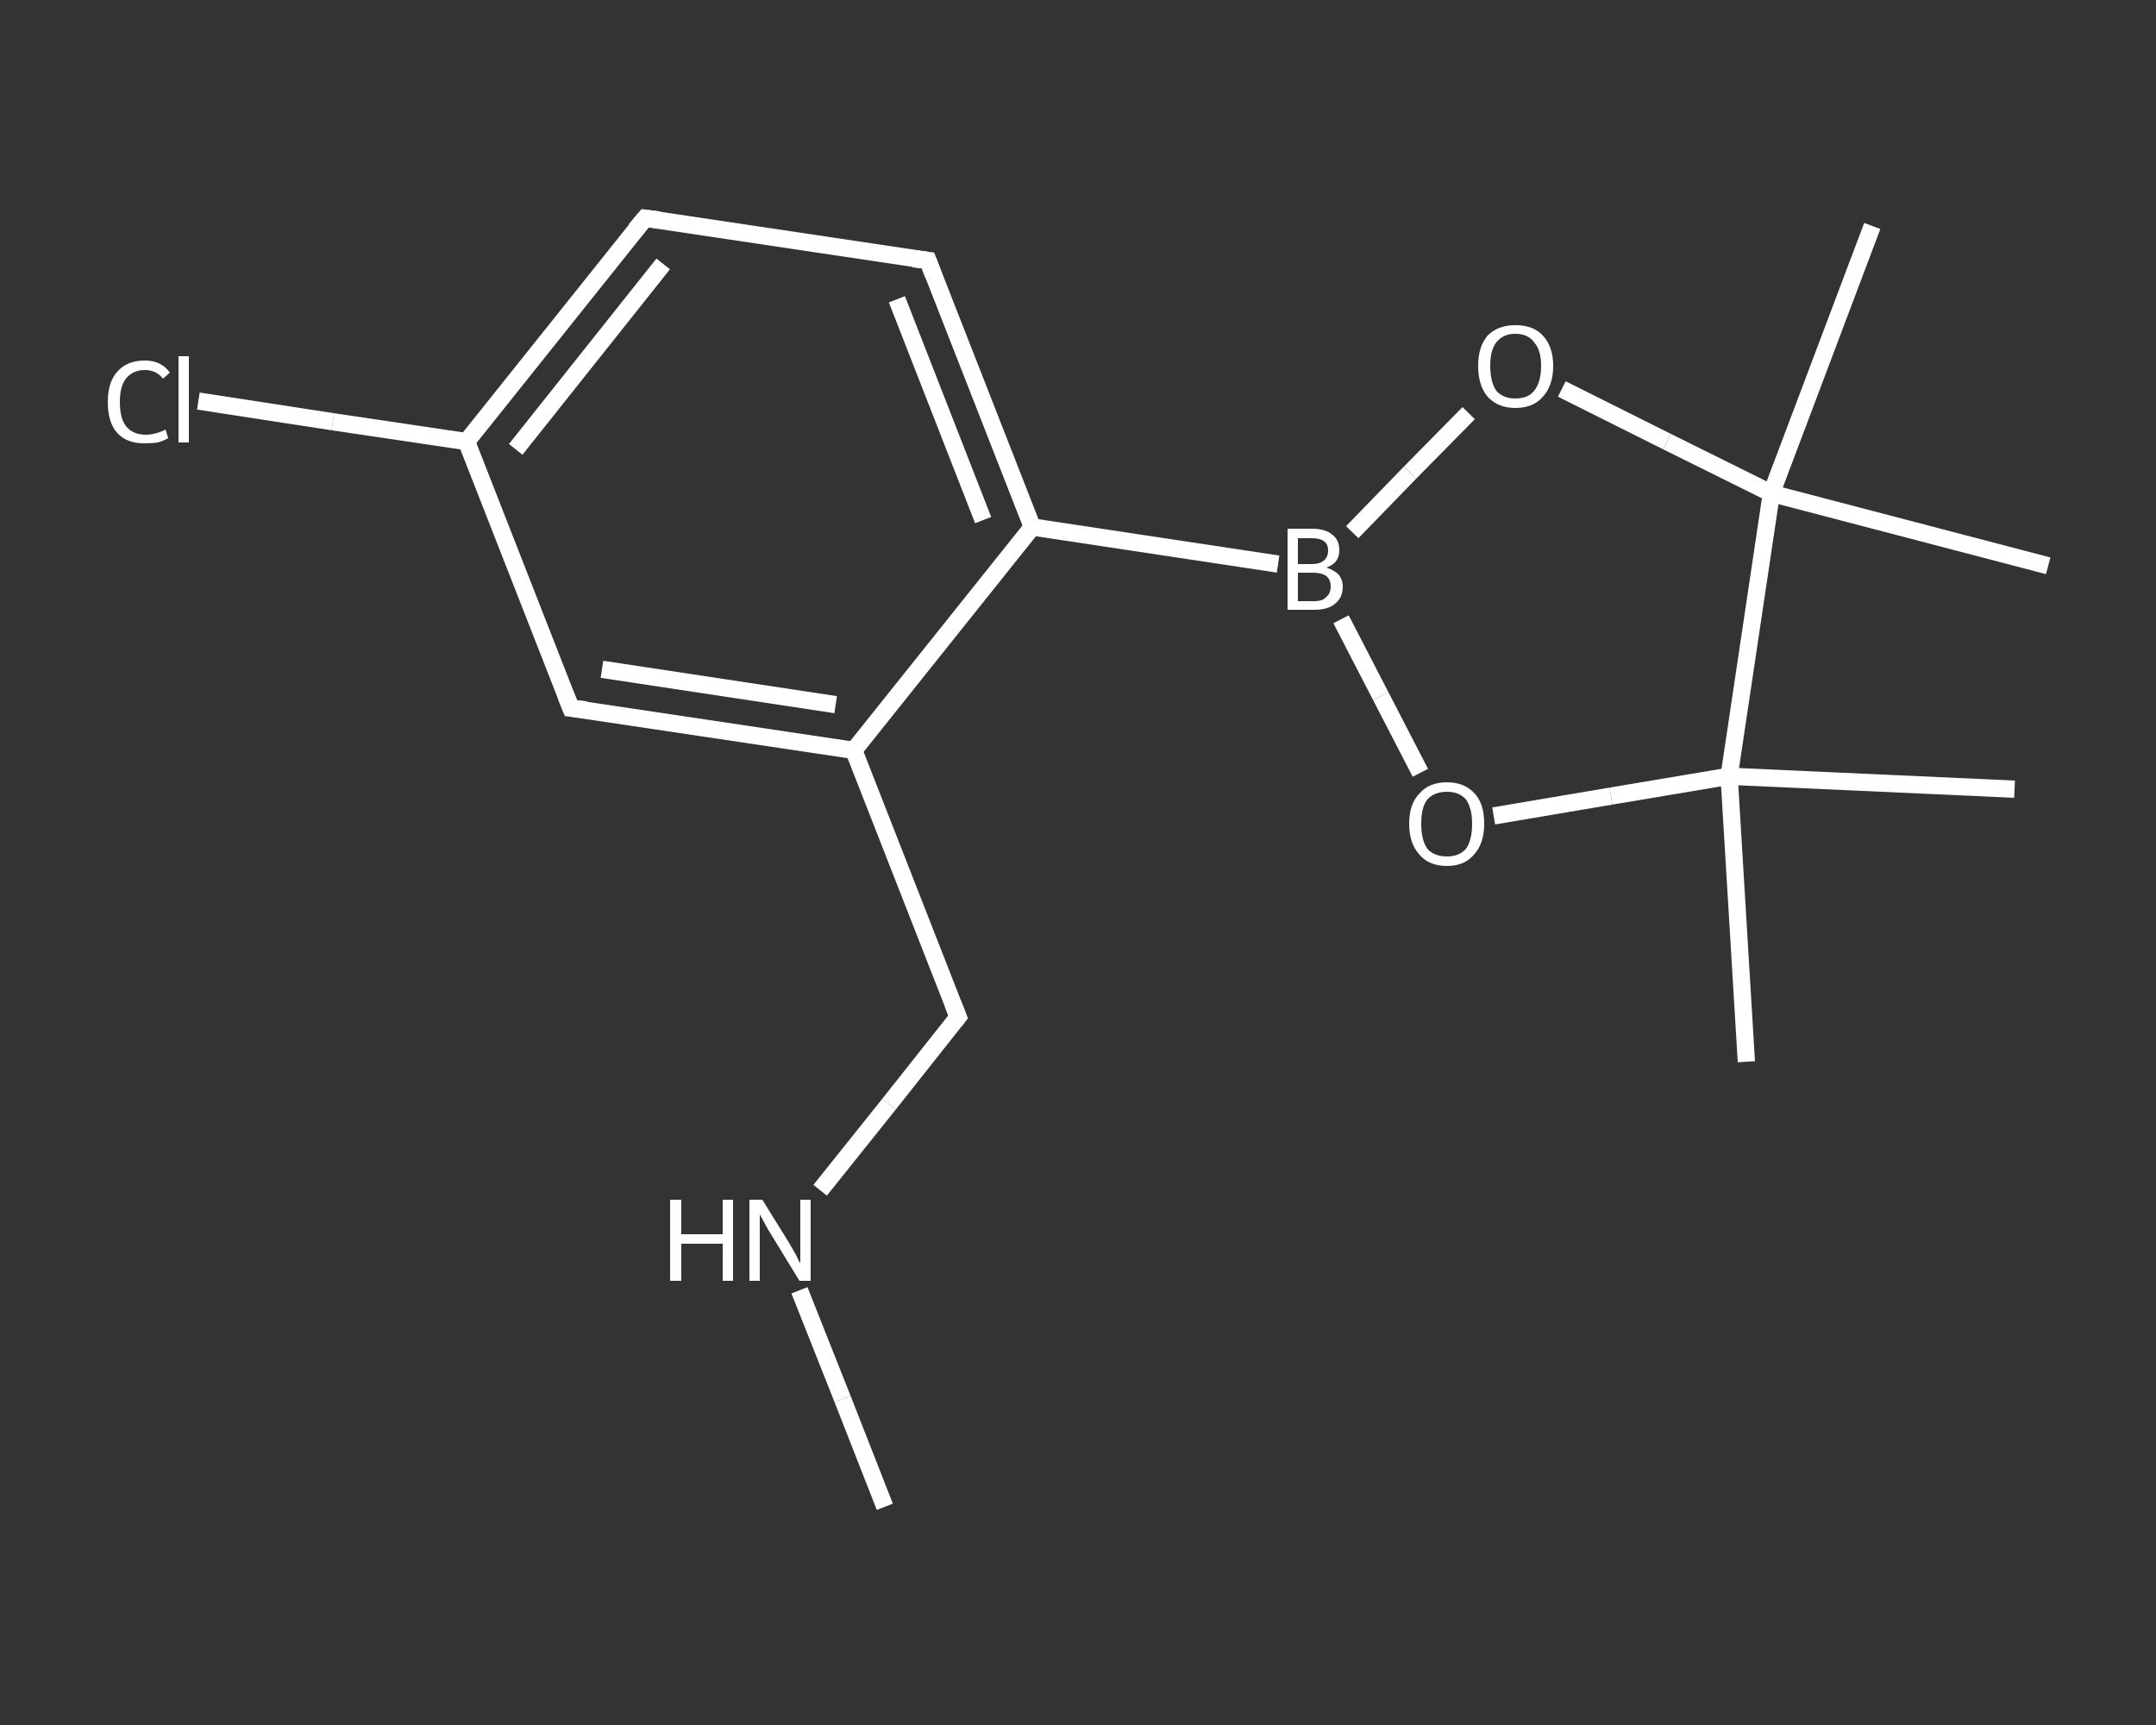 <?xml version='1.0' encoding='iso-8859-1'?>
<svg version='1.1' baseProfile='full'
              xmlns='http://www.w3.org/2000/svg'
                      xmlns:rdkit='http://www.rdkit.org/xml'
                      xmlns:xlink='http://www.w3.org/1999/xlink'
                  xml:space='preserve'
width='250px' height='200px' viewBox='0 0 250 200'>
<rect x="0" y="0" width="250" height="200" fill="#333333" stroke="none"/>
<!-- END OF HEADER -->
<rect style='opacity:1.0;fill:transparent;stroke:none' width='250.0' height='200.0' x='0.0' y='0.0'> </rect>
<path class='bond-0 atom-0 atom-1' d='M 102.6,174.7 L 97.7,162.2' style='fill:none;fill-rule:evenodd;stroke:#FFFFFF;stroke-width:2.0px;stroke-linecap:butt;stroke-linejoin:miter;stroke-opacity:1' />
<path class='bond-0 atom-0 atom-1' d='M 97.7,162.2 L 92.7,149.6' style='fill:none;fill-rule:evenodd;stroke:#FFFFFF;stroke-width:2.0px;stroke-linecap:butt;stroke-linejoin:miter;stroke-opacity:1' />
<path class='bond-1 atom-1 atom-2' d='M 95.1,138.0 L 103.1,128.0' style='fill:none;fill-rule:evenodd;stroke:#FFFFFF;stroke-width:2.0px;stroke-linecap:butt;stroke-linejoin:miter;stroke-opacity:1' />
<path class='bond-1 atom-1 atom-2' d='M 103.1,128.0 L 111.1,117.9' style='fill:none;fill-rule:evenodd;stroke:#FFFFFF;stroke-width:2.0px;stroke-linecap:butt;stroke-linejoin:miter;stroke-opacity:1' />
<path class='bond-2 atom-2 atom-3' d='M 111.1,117.9 L 99.0,87.0' style='fill:none;fill-rule:evenodd;stroke:#FFFFFF;stroke-width:2.0px;stroke-linecap:butt;stroke-linejoin:miter;stroke-opacity:1' />
<path class='bond-3 atom-3 atom-4' d='M 99.0,87.0 L 66.2,82.1' style='fill:none;fill-rule:evenodd;stroke:#FFFFFF;stroke-width:2.0px;stroke-linecap:butt;stroke-linejoin:miter;stroke-opacity:1' />
<path class='bond-3 atom-3 atom-4' d='M 96.9,81.7 L 69.8,77.6' style='fill:none;fill-rule:evenodd;stroke:#FFFFFF;stroke-width:2.0px;stroke-linecap:butt;stroke-linejoin:miter;stroke-opacity:1' />
<path class='bond-4 atom-4 atom-5' d='M 66.2,82.1 L 54.1,51.2' style='fill:none;fill-rule:evenodd;stroke:#FFFFFF;stroke-width:2.0px;stroke-linecap:butt;stroke-linejoin:miter;stroke-opacity:1' />
<path class='bond-5 atom-5 atom-6' d='M 54.1,51.2 L 38.6,48.9' style='fill:none;fill-rule:evenodd;stroke:#FFFFFF;stroke-width:2.0px;stroke-linecap:butt;stroke-linejoin:miter;stroke-opacity:1' />
<path class='bond-5 atom-5 atom-6' d='M 38.6,48.9 L 23.0,46.5' style='fill:none;fill-rule:evenodd;stroke:#FFFFFF;stroke-width:2.0px;stroke-linecap:butt;stroke-linejoin:miter;stroke-opacity:1' />
<path class='bond-6 atom-5 atom-7' d='M 54.1,51.2 L 74.8,25.3' style='fill:none;fill-rule:evenodd;stroke:#FFFFFF;stroke-width:2.0px;stroke-linecap:butt;stroke-linejoin:miter;stroke-opacity:1' />
<path class='bond-6 atom-5 atom-7' d='M 59.8,52.1 L 76.9,30.6' style='fill:none;fill-rule:evenodd;stroke:#FFFFFF;stroke-width:2.0px;stroke-linecap:butt;stroke-linejoin:miter;stroke-opacity:1' />
<path class='bond-7 atom-7 atom-8' d='M 74.8,25.3 L 107.6,30.2' style='fill:none;fill-rule:evenodd;stroke:#FFFFFF;stroke-width:2.0px;stroke-linecap:butt;stroke-linejoin:miter;stroke-opacity:1' />
<path class='bond-8 atom-8 atom-9' d='M 107.6,30.2 L 119.7,61.1' style='fill:none;fill-rule:evenodd;stroke:#FFFFFF;stroke-width:2.0px;stroke-linecap:butt;stroke-linejoin:miter;stroke-opacity:1' />
<path class='bond-8 atom-8 atom-9' d='M 104.0,34.7 L 114.0,60.3' style='fill:none;fill-rule:evenodd;stroke:#FFFFFF;stroke-width:2.0px;stroke-linecap:butt;stroke-linejoin:miter;stroke-opacity:1' />
<path class='bond-9 atom-9 atom-10' d='M 119.7,61.1 L 148.2,65.4' style='fill:none;fill-rule:evenodd;stroke:#FFFFFF;stroke-width:2.0px;stroke-linecap:butt;stroke-linejoin:miter;stroke-opacity:1' />
<path class='bond-10 atom-10 atom-11' d='M 156.8,61.7 L 163.5,54.8' style='fill:none;fill-rule:evenodd;stroke:#FFFFFF;stroke-width:2.0px;stroke-linecap:butt;stroke-linejoin:miter;stroke-opacity:1' />
<path class='bond-10 atom-10 atom-11' d='M 163.5,54.8 L 170.3,47.9' style='fill:none;fill-rule:evenodd;stroke:#FFFFFF;stroke-width:2.0px;stroke-linecap:butt;stroke-linejoin:miter;stroke-opacity:1' />
<path class='bond-11 atom-11 atom-12' d='M 181.1,45.1 L 193.3,51.2' style='fill:none;fill-rule:evenodd;stroke:#FFFFFF;stroke-width:2.0px;stroke-linecap:butt;stroke-linejoin:miter;stroke-opacity:1' />
<path class='bond-11 atom-11 atom-12' d='M 193.3,51.2 L 205.4,57.2' style='fill:none;fill-rule:evenodd;stroke:#FFFFFF;stroke-width:2.0px;stroke-linecap:butt;stroke-linejoin:miter;stroke-opacity:1' />
<path class='bond-12 atom-12 atom-13' d='M 205.4,57.2 L 217.1,26.2' style='fill:none;fill-rule:evenodd;stroke:#FFFFFF;stroke-width:2.0px;stroke-linecap:butt;stroke-linejoin:miter;stroke-opacity:1' />
<path class='bond-13 atom-12 atom-14' d='M 205.4,57.2 L 237.5,65.6' style='fill:none;fill-rule:evenodd;stroke:#FFFFFF;stroke-width:2.0px;stroke-linecap:butt;stroke-linejoin:miter;stroke-opacity:1' />
<path class='bond-14 atom-12 atom-15' d='M 205.4,57.2 L 200.5,90.0' style='fill:none;fill-rule:evenodd;stroke:#FFFFFF;stroke-width:2.0px;stroke-linecap:butt;stroke-linejoin:miter;stroke-opacity:1' />
<path class='bond-15 atom-15 atom-16' d='M 200.5,90.0 L 233.6,91.5' style='fill:none;fill-rule:evenodd;stroke:#FFFFFF;stroke-width:2.0px;stroke-linecap:butt;stroke-linejoin:miter;stroke-opacity:1' />
<path class='bond-16 atom-15 atom-17' d='M 200.5,90.0 L 202.5,123.1' style='fill:none;fill-rule:evenodd;stroke:#FFFFFF;stroke-width:2.0px;stroke-linecap:butt;stroke-linejoin:miter;stroke-opacity:1' />
<path class='bond-17 atom-15 atom-18' d='M 200.5,90.0 L 186.8,92.3' style='fill:none;fill-rule:evenodd;stroke:#FFFFFF;stroke-width:2.0px;stroke-linecap:butt;stroke-linejoin:miter;stroke-opacity:1' />
<path class='bond-17 atom-15 atom-18' d='M 186.8,92.3 L 173.2,94.6' style='fill:none;fill-rule:evenodd;stroke:#FFFFFF;stroke-width:2.0px;stroke-linecap:butt;stroke-linejoin:miter;stroke-opacity:1' />
<path class='bond-18 atom-9 atom-3' d='M 119.7,61.1 L 99.0,87.0' style='fill:none;fill-rule:evenodd;stroke:#FFFFFF;stroke-width:2.0px;stroke-linecap:butt;stroke-linejoin:miter;stroke-opacity:1' />
<path class='bond-19 atom-18 atom-10' d='M 164.7,89.6 L 160.1,80.7' style='fill:none;fill-rule:evenodd;stroke:#FFFFFF;stroke-width:2.0px;stroke-linecap:butt;stroke-linejoin:miter;stroke-opacity:1' />
<path class='bond-19 atom-18 atom-10' d='M 160.1,80.7 L 155.5,71.8' style='fill:none;fill-rule:evenodd;stroke:#FFFFFF;stroke-width:2.0px;stroke-linecap:butt;stroke-linejoin:miter;stroke-opacity:1' />
<path d='M 110.7,118.4 L 111.1,117.9 L 110.5,116.4' style='fill:none;stroke:#FFFFFF;stroke-width:2.0px;stroke-linecap:butt;stroke-linejoin:miter;stroke-opacity:1;' />
<path d='M 67.9,82.3 L 66.2,82.1 L 65.6,80.6' style='fill:none;stroke:#FFFFFF;stroke-width:2.0px;stroke-linecap:butt;stroke-linejoin:miter;stroke-opacity:1;' />
<path d='M 73.7,26.6 L 74.8,25.3 L 76.4,25.5' style='fill:none;stroke:#FFFFFF;stroke-width:2.0px;stroke-linecap:butt;stroke-linejoin:miter;stroke-opacity:1;' />
<path d='M 105.9,30.0 L 107.6,30.2 L 108.2,31.8' style='fill:none;stroke:#FFFFFF;stroke-width:2.0px;stroke-linecap:butt;stroke-linejoin:miter;stroke-opacity:1;' />
<path class='atom-1' d='M 77.7 139.1
L 79.0 139.1
L 79.0 143.1
L 83.8 143.1
L 83.8 139.1
L 85.0 139.1
L 85.0 148.5
L 83.8 148.5
L 83.8 144.2
L 79.0 144.2
L 79.0 148.5
L 77.7 148.5
L 77.7 139.1
' fill='#FFFFFF'/>
<path class='atom-1' d='M 88.4 139.1
L 91.5 144.1
Q 91.8 144.6, 92.3 145.5
Q 92.7 146.4, 92.8 146.4
L 92.8 139.1
L 94.0 139.1
L 94.0 148.5
L 92.7 148.5
L 89.4 143.1
Q 89.0 142.5, 88.6 141.7
Q 88.2 141.0, 88.1 140.8
L 88.1 148.5
L 86.9 148.5
L 86.9 139.1
L 88.4 139.1
' fill='#FFFFFF'/>
<path class='atom-6' d='M 12.5 46.6
Q 12.5 44.3, 13.6 43.1
Q 14.7 41.8, 16.8 41.8
Q 18.7 41.8, 19.7 43.2
L 18.9 43.9
Q 18.1 42.9, 16.8 42.9
Q 15.4 42.9, 14.6 43.9
Q 13.9 44.8, 13.9 46.6
Q 13.9 48.5, 14.6 49.4
Q 15.4 50.4, 16.9 50.4
Q 18.0 50.4, 19.2 49.8
L 19.5 50.8
Q 19.0 51.1, 18.3 51.3
Q 17.6 51.4, 16.7 51.4
Q 14.7 51.4, 13.6 50.2
Q 12.5 49.0, 12.5 46.6
' fill='#FFFFFF'/>
<path class='atom-6' d='M 20.7 41.3
L 21.9 41.3
L 21.9 51.3
L 20.7 51.3
L 20.7 41.3
' fill='#FFFFFF'/>
<path class='atom-10' d='M 153.8 65.8
Q 154.7 66.1, 155.2 66.6
Q 155.7 67.2, 155.7 68.0
Q 155.7 69.3, 154.8 70.0
Q 154.0 70.7, 152.4 70.7
L 149.3 70.7
L 149.3 61.3
L 152.1 61.3
Q 153.7 61.3, 154.5 62.0
Q 155.3 62.6, 155.3 63.8
Q 155.3 65.3, 153.8 65.8
M 150.5 62.4
L 150.5 65.4
L 152.1 65.4
Q 153.0 65.4, 153.5 65.0
Q 154.0 64.6, 154.0 63.8
Q 154.0 62.4, 152.1 62.4
L 150.5 62.4
M 152.4 69.7
Q 153.4 69.7, 153.8 69.2
Q 154.3 68.8, 154.3 68.0
Q 154.3 67.2, 153.8 66.8
Q 153.3 66.4, 152.2 66.4
L 150.5 66.4
L 150.5 69.7
L 152.4 69.7
' fill='#FFFFFF'/>
<path class='atom-11' d='M 171.4 42.4
Q 171.4 40.2, 172.5 38.9
Q 173.7 37.7, 175.7 37.7
Q 177.8 37.7, 178.9 38.9
Q 180.1 40.2, 180.1 42.4
Q 180.1 44.7, 178.9 46.0
Q 177.8 47.3, 175.7 47.3
Q 173.7 47.3, 172.5 46.0
Q 171.4 44.7, 171.4 42.4
M 175.7 46.2
Q 177.2 46.2, 177.9 45.3
Q 178.7 44.3, 178.7 42.4
Q 178.7 40.6, 177.9 39.7
Q 177.2 38.7, 175.7 38.7
Q 174.3 38.7, 173.5 39.7
Q 172.8 40.6, 172.8 42.4
Q 172.8 44.3, 173.5 45.3
Q 174.3 46.2, 175.7 46.2
' fill='#FFFFFF'/>
<path class='atom-18' d='M 163.4 95.5
Q 163.4 93.2, 164.6 92.0
Q 165.7 90.7, 167.8 90.7
Q 169.8 90.7, 171.0 92.0
Q 172.1 93.2, 172.1 95.5
Q 172.1 97.8, 170.9 99.1
Q 169.8 100.4, 167.8 100.4
Q 165.7 100.4, 164.6 99.1
Q 163.4 97.8, 163.4 95.5
M 167.8 99.3
Q 169.2 99.3, 170.0 98.4
Q 170.7 97.4, 170.7 95.5
Q 170.7 93.7, 170.0 92.7
Q 169.2 91.8, 167.8 91.8
Q 166.3 91.8, 165.5 92.7
Q 164.8 93.6, 164.8 95.5
Q 164.8 97.4, 165.5 98.4
Q 166.3 99.3, 167.8 99.3
' fill='#FFFFFF'/>
</svg>

